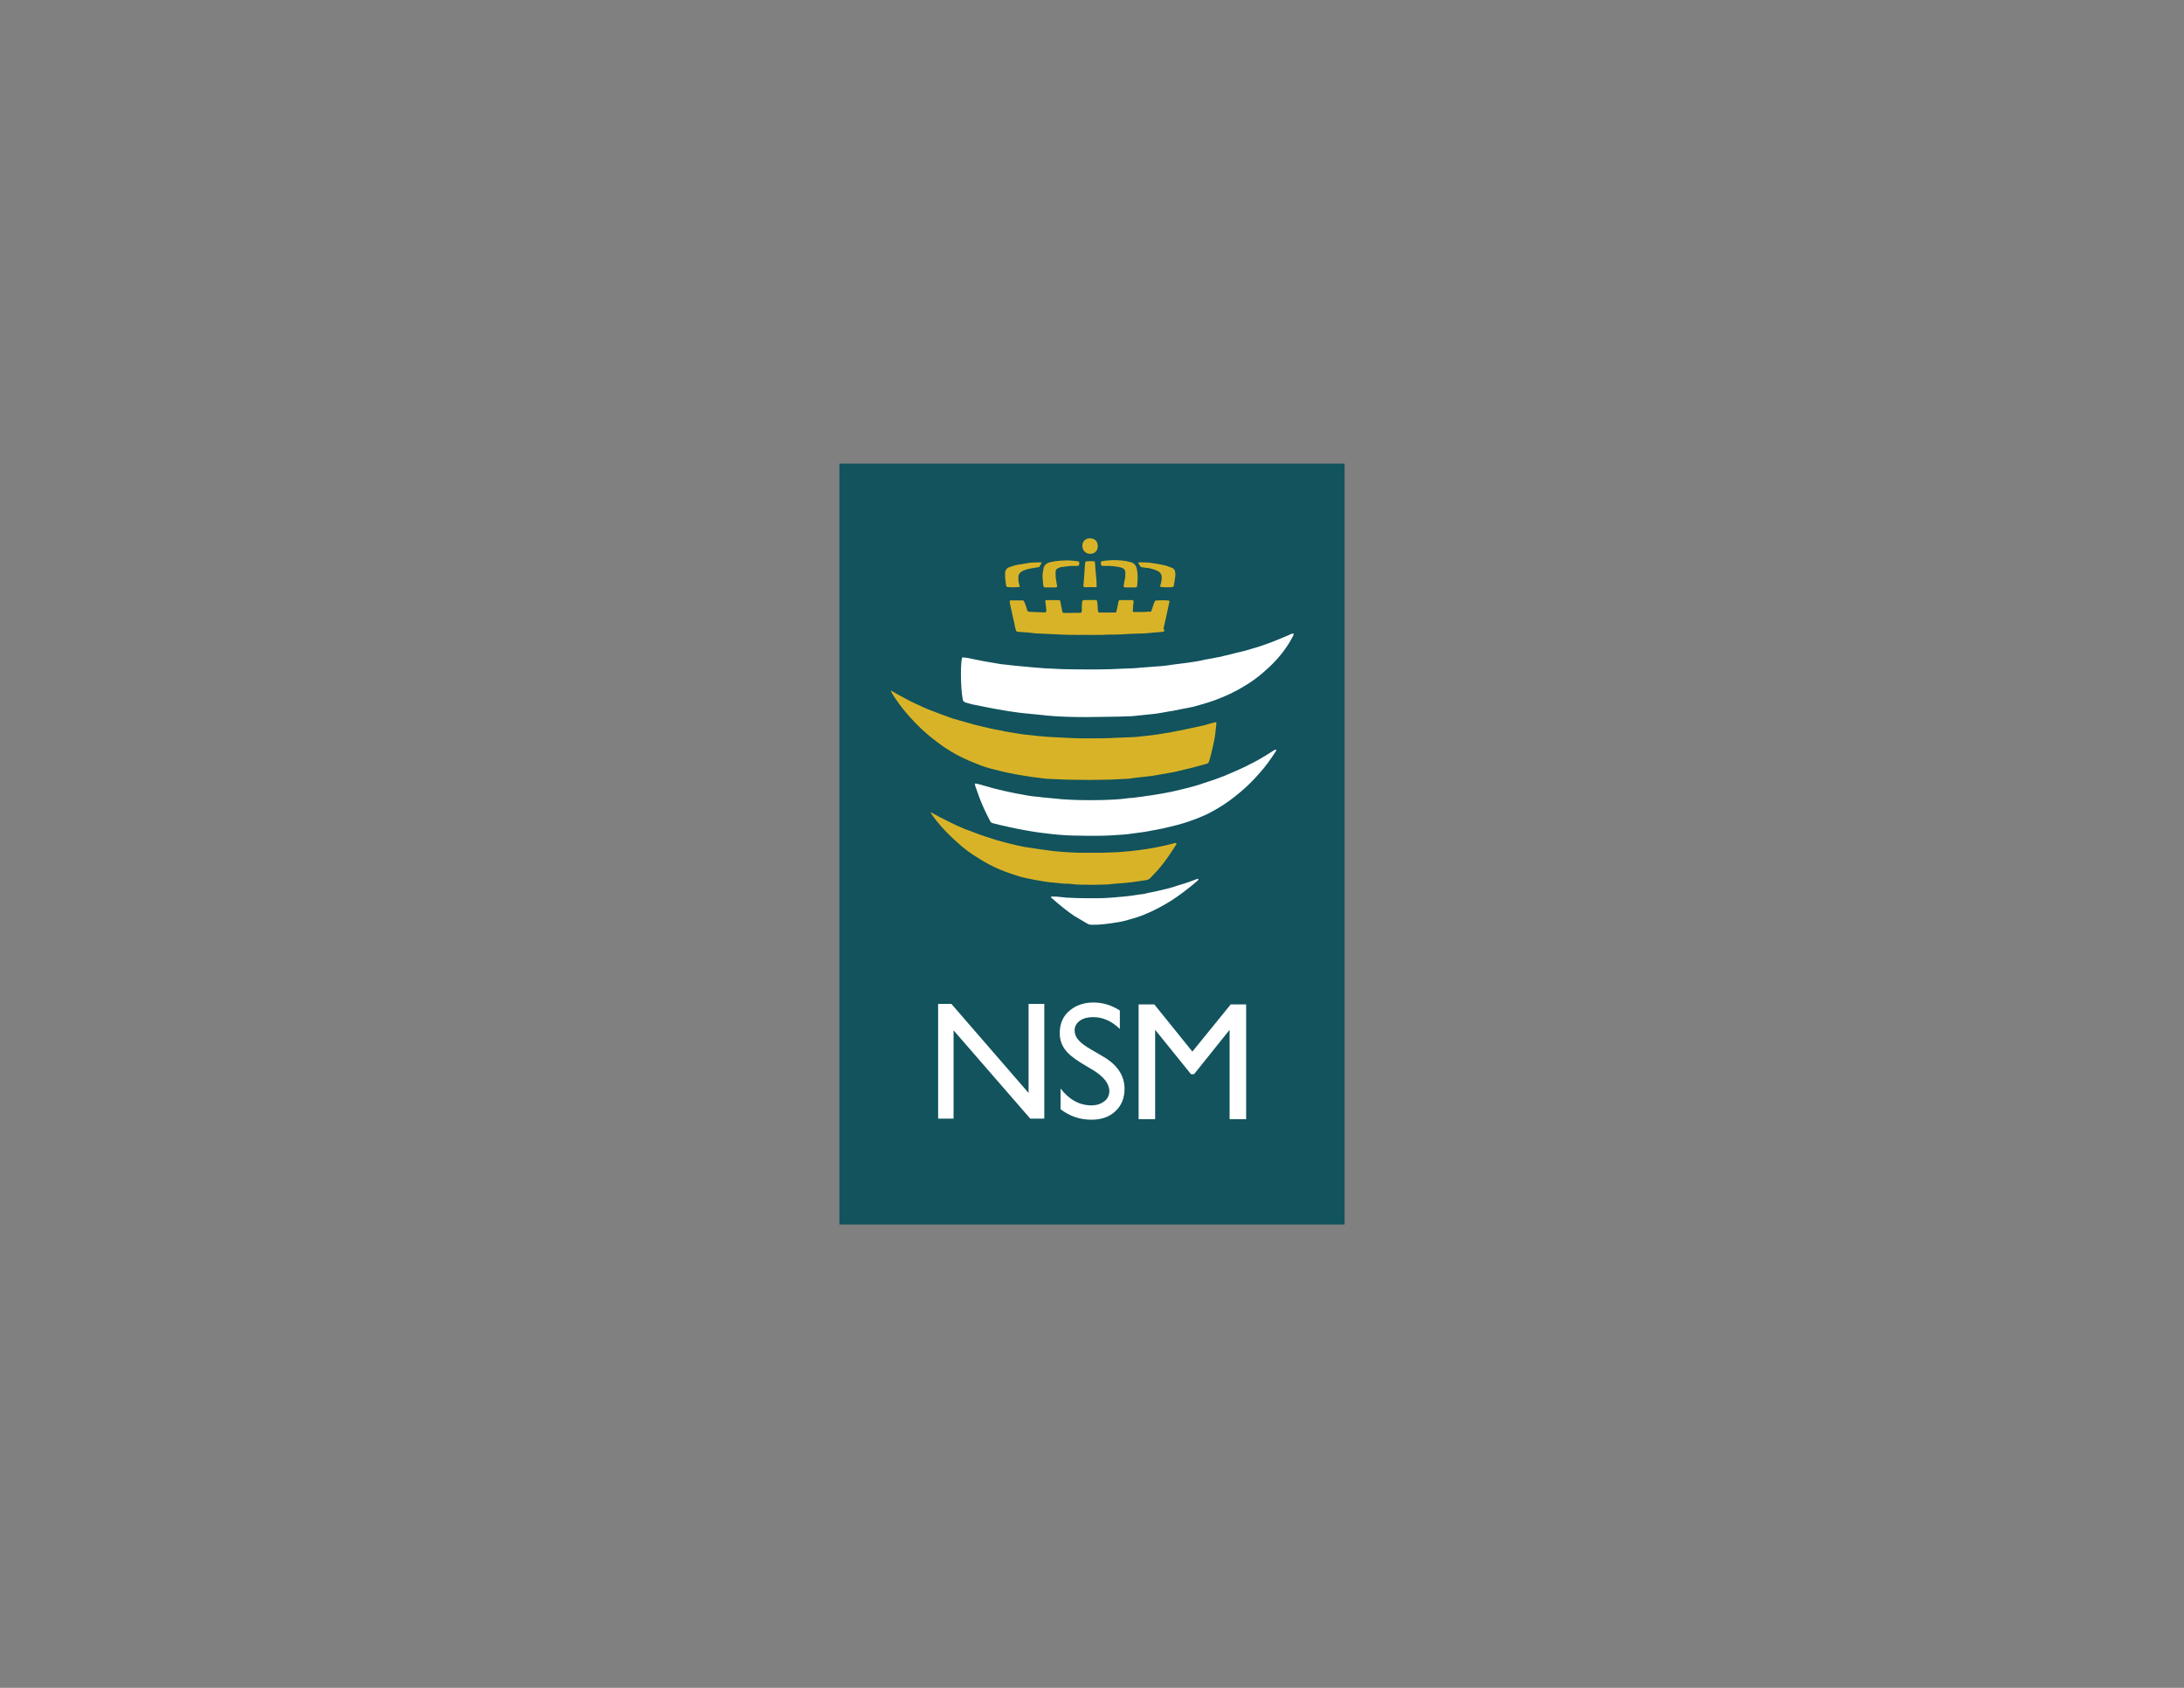 <?xml version="1.0" encoding="utf-8"?>
<!-- Generator: Adobe Illustrator 23.0.1, SVG Export Plug-In . SVG Version: 6.00 Build 0)  -->
<svg version="1.1" id="Layer_1" xmlns="http://www.w3.org/2000/svg" xmlns:xlink="http://www.w3.org/1999/xlink" x="0px" y="0px" viewBox="0 0 792 612" style="enable-background:new 0 0 792 612;" xml:space="preserve">
  <rect x="0" y="0" width="792" height="612" fill="#808080" stroke="none"/>
  <style type="text/css">
	.st0{fill:#12535D;}
	.st1{fill:#FFFFFF;}
	.st2{fill:#D9B327;}
</style>
  <g>
    <rect x="304.4" y="168.1" class="st0" width="183.2" height="275.9" />
    <g>
      <path class="st1" d="M373,364h5.7v41.6h-5.1l-27.8-32v32h-5.6V364h4.8l28,32.3V364z" />
      <path class="st1" d="M396.7,388.2l-4.5-2.7c-2.8-1.7-4.9-3.4-6.1-5.1s-1.8-3.6-1.8-5.8c0-3.3,1.1-6,3.4-8c2.3-2,5.2-3.1,8.8-3.1
			c3.5,0,6.6,1,9.6,2.9v6.7c-3-2.9-6.2-4.3-9.7-4.3c-1.9,0-3.5,0.4-4.8,1.3c-1.2,0.9-1.9,2-1.9,3.5c0,1.2,0.4,2.4,1.4,3.5
			c0.9,1.1,2.4,2.2,4.5,3.4l4.6,2.7c5.1,3,7.6,6.9,7.6,11.6c0,3.3-1.1,6.1-3.3,8.1c-2.2,2.1-5.1,3.1-8.7,3.1
			c-4.1,0-7.8-1.2-11.2-3.8v-7.5c3.2,4.1,6.9,6.1,11.2,6.1c1.9,0,3.4-0.5,4.7-1.5s1.8-2.3,1.8-3.9
			C402.1,392.8,400.3,390.5,396.7,388.2z" />
      <path class="st1" d="M446.3,364.2h5.6v41.6h-6v-32.4L433,389.5h-1.1l-13-16.1v32.4h-6v-41.6h5.7l13.8,17.1L446.3,364.2z" />
    </g>
    <g>
      <path class="st1" d="M349.3,254.2c-0.8-2.3-1.2-12.7-0.4-15.8c0.5,0,1,0,1.6,0.1c2,0.4,4,0.8,6,1.2c2.1,0.4,4.3,0.7,6.4,1.1
			c1.8,0.2,3.6,0.4,5.4,0.6c2.2,0.2,4.4,0.4,6.5,0.6c1.3,0.1,2.5,0.2,3.8,0.3c3.6,0.2,7.3,0.4,10.9,0.4c3.5,0,6.9,0.1,10.4,0
			c2.8,0,5.6-0.2,8.4-0.3c1.7,0,3.5-0.1,5.3-0.3c0.8-0.1,1.7-0.1,2.6-0.2c1.7-0.1,3.4-0.3,5.2-0.4c1.3-0.1,2.5-0.3,3.8-0.5
			c1.8-0.2,3.7-0.5,5.5-0.7c2.1-0.3,4.2-0.6,6.2-1.1c1.6-0.3,3.2-0.6,4.8-0.9c0.6-0.1,1.2-0.2,1.8-0.4c1.5-0.3,3-0.7,4.5-1.1
			c1.2-0.3,2.5-0.6,3.7-0.9c1.5-0.4,2.9-0.9,4.4-1.3c1-0.3,2.1-0.7,3.2-1.1c1.2-0.4,2.5-0.9,3.7-1.4c1.4-0.6,2.9-1.2,4.3-1.8
			c0.4-0.2,0.8-0.4,1.2-0.5c0.1,0,0.3-0.1,0.6-0.1c0,0.3,0,0.5-0.1,0.7c-0.7,1.4-1.5,2.8-2.4,4.1c-2.4,3.6-5.4,6.7-8.7,9.5
			c-2.1,1.8-4.3,3.4-6.7,4.8c-3.4,2.1-6.9,3.7-10.7,5.1c-2.5,0.9-5,1.6-7.5,2.3c-2.1,0.5-4.3,0.8-6.4,1.3c-0.3,0-0.7,0.1-1,0.2
			c-2.2,0.3-4.4,0.8-6.6,1.1c-2.9,0.3-5.8,0.6-8.7,0.9c-0.1,0-0.3,0-0.5,0c-2.7,0.1-5.5,0.2-8.2,0.2c-2.4,0-4.8,0.1-7.2,0.1
			c-2.4,0-4.9,0-7.3-0.1c-3.3-0.1-6.5-0.3-9.8-0.7c-1.7-0.2-3.4-0.3-5.1-0.5c-1.3-0.1-2.7-0.3-4.1-0.5c-1.5-0.2-3-0.4-4.5-0.7
			c-1.8-0.3-3.6-0.6-5.5-1c-1.5-0.3-3-0.6-4.5-0.9c-1.2-0.2-2.4-0.6-3.6-0.9C349.7,254.4,349.5,254.3,349.3,254.2z" />
      <path class="st2" d="M323,250.4c0.3,0.1,0.4,0.1,0.5,0.2c0.8,0.5,1.7,1,2.6,1.5c1.9,1,3.8,2.1,5.8,3c1.9,0.9,3.8,1.8,5.7,2.5
			c2.6,1,5.2,2,7.8,2.9c2,0.6,4,1.1,6,1.7c1.6,0.5,3.3,0.9,5,1.3c1.9,0.4,3.7,0.9,5.6,1.2c0.8,0.1,1.6,0.3,2.4,0.5
			c2.3,0.4,4.5,0.8,6.8,1.1c1.8,0.2,3.7,0.4,5.5,0.6c1.9,0.2,3.8,0.3,5.6,0.4c2,0.1,4,0.2,6,0.3c3.9,0.2,7.7,0.1,11.6,0.1
			c1.6,0,3.3-0.1,4.9-0.2c0.1,0,0.2,0,0.3,0c1.7-0.1,3.5-0.1,5.3-0.2c0.8,0,1.7-0.1,2.6-0.2c2-0.2,4-0.4,6-0.7
			c1.3-0.1,2.5-0.4,3.8-0.6c1.3-0.2,2.6-0.4,3.9-0.7c1.7-0.3,3.5-0.7,5.3-1.1c1.4-0.3,2.8-0.6,4.2-0.9c0.8-0.2,1.6-0.4,2.5-0.7
			c0.6-0.2,1.3-0.3,1.9-0.5c0.1,0,0.3,0,0.5,0c0,0.2,0,0.4,0,0.6c-0.1,1.2-0.3,2.4-0.4,3.6c-0.2,1.7-0.6,3.5-1,5.2
			c-0.1,0.5-0.3,1.1-0.4,1.7c-0.2,0.9-0.5,1.9-0.8,2.9c-0.1,0.6-0.5,1-1.1,1.1c-1.6,0.4-3.2,0.9-4.8,1.3c-2,0.5-4.1,1-6.2,1.5
			c-1.8,0.4-3.6,0.6-5.5,1c-1,0.2-1.9,0.3-2.9,0.5c-1.1,0.1-2.3,0.3-3.4,0.4c-1.9,0.2-3.7,0.4-5.6,0.7c-0.3,0-0.6,0-0.8,0
			c-1.9,0.1-3.8,0.2-5.7,0.3c-0.1,0-0.2,0-0.4,0c-2.3,0-4.5,0.1-6.8,0.1c-2.8,0-5.7-0.1-8.5-0.1c-2.3-0.1-4.6-0.2-6.9-0.3
			c-1.1-0.1-2.3-0.2-3.4-0.4c-1.7-0.2-3.4-0.4-5-0.7c-2-0.3-4-0.7-6-1.1c-1.8-0.4-3.6-0.8-5.4-1.3c-2.1-0.5-4.2-1.2-6.3-2.1
			c-1.5-0.6-3-1.2-4.4-1.9c-1.9-0.9-3.8-1.9-5.6-3.1c-0.9-0.6-1.8-1.1-2.7-1.8c-0.9-0.7-1.9-1.4-2.8-2.1c-2.8-2.2-5.4-4.7-7.8-7.3
			c-2.2-2.4-4.2-4.9-6-7.6C323.9,252.1,323.4,251.3,323,250.4z" />
      <path class="st1" d="M462.9,271.9c-0.1,0.2-0.1,0.4-0.3,0.6c-1.8,2.8-3.7,5.5-6,8c-2.1,2.4-4.4,4.7-6.8,6.7
			c-2.6,2.2-5.3,4.2-8.2,5.9c-1.7,1-3.5,2-5.4,2.8c-1.7,0.7-3.4,1.4-5.2,2c-1.3,0.4-2.7,0.9-4,1.2c-2.1,0.5-4.2,1.1-6.4,1.5
			c-1.7,0.3-3.5,0.7-5.3,1c-1.9,0.3-3.9,0.5-5.9,0.8c-2.1,0.3-4.3,0.3-6.4,0.5c-3.8,0.2-7.6,0.2-11.4,0.1c-3.5,0-6.9-0.2-10.4-0.6
			c-2.3-0.3-4.6-0.5-6.8-0.9c-1.8-0.3-3.6-0.6-5.5-1c-2.1-0.4-4.2-0.9-6.4-1.4c-0.8-0.2-1.6-0.4-2.4-0.6c-0.5-0.1-0.9-0.4-1.1-0.9
			c-1.4-2.7-2.7-5.4-3.8-8.3c-0.5-1.5-1.1-3-1.6-4.5c0-0.2,0-0.4-0.1-0.7c0.6,0,1.2,0.2,1.7,0.3c1.7,0.5,3.5,1,5.3,1.5
			c2.3,0.6,4.7,1.1,7,1.6c1.8,0.3,3.6,0.7,5.4,1c1.1,0.2,2.2,0.3,3.3,0.4c0.5,0,1.1,0.1,1.6,0.2c2.5,0.2,5,0.5,7.4,0.7
			c4.3,0.3,8.6,0.4,13,0.3c0.3,0,0.7,0,1,0c3.4-0.1,6.7-0.2,10.1-0.7c0.9-0.1,1.9-0.1,2.9-0.3c1.2-0.1,2.4-0.3,3.6-0.5
			c1.9-0.2,3.8-0.6,5.8-0.9c2.4-0.4,4.7-0.9,7-1.5c3-0.7,5.9-1.5,8.7-2.5c3.1-1,6.2-2.1,9.1-3.4c2.1-0.9,4.2-1.8,6.3-2.9
			c2.7-1.3,5.3-2.8,7.8-4.4c0.5-0.3,0.9-0.6,1.4-0.9c0.1-0.1,0.3-0.1,0.4-0.2C462.8,271.8,462.8,271.9,462.9,271.9z" />
      <path class="st2" d="M337.4,294.5c0.1,0.1,0.3,0.1,0.5,0.2c1.8,1,3.6,2,5.5,2.9c2.1,1.1,4.3,2.1,6.5,3c2,0.7,3.9,1.5,5.9,2.2
			c1.8,0.6,3.6,1.2,5.5,1.8c1.7,0.5,3.5,0.9,5.3,1.4c1.6,0.4,3.3,0.8,5,1.1c2,0.3,4,0.6,6,0.9c1.5,0.2,3,0.4,4.5,0.6
			c1.1,0.1,2.1,0.2,3.2,0.3c2.2,0.1,4.4,0.3,6.6,0.3c2.5,0,5.1,0,7.6,0c0.1,0,0.2,0,0.3,0c1.8-0.1,3.7-0.1,5.6-0.2
			c1.5-0.1,3.1-0.3,4.6-0.4c2-0.2,4.1-0.5,6.2-0.8c1.8-0.3,3.5-0.6,5.3-1c1.4-0.3,2.7-0.6,4.1-1c0.3-0.1,0.7-0.2,1-0.1
			c0.1,0.4-0.1,0.6-0.3,0.9c-0.8,1.2-1.6,2.5-2.5,3.8c-1.3,1.9-2.8,3.8-4.4,5.6c-0.7,0.8-1.6,1.6-2.4,2.5c-0.5,0.5-1.2,0.6-1.8,0.7
			c-1.6,0.2-3.3,0.5-4.9,0.7c-1,0.1-2,0.2-3,0.3c-1.9,0.1-3.8,0.3-5.6,0.5c0,0-0.1,0-0.2,0c-2.3,0-4.7,0.2-7,0.1
			c-2.1,0-4.2,0-6.2-0.3c-0.8-0.1-1.7-0.1-2.6-0.1c-0.9-0.1-1.9-0.2-2.9-0.3c-0.2,0-0.5,0-0.7-0.1c-1.4,0-2.8-0.3-4.2-0.5
			c-1.9-0.3-3.8-0.7-5.8-1.1c-0.5-0.1-1.1-0.3-1.7-0.4c-2.7-0.8-5.4-1.7-8-2.8c-2.5-1.1-4.9-2.3-7.2-3.8c-2.9-1.7-5.6-3.7-8.1-6
			c-2.7-2.4-5.3-5-7.5-7.8c-0.6-0.7-1.1-1.5-1.7-2.3c-0.1-0.1-0.2-0.4-0.3-0.5C337.3,294.5,337.4,294.5,337.4,294.5z" />
      <path class="st2" d="M422.1,229c-0.7,0.1-1.2,0.2-1.8,0.2c-1.9,0.2-3.8,0.3-5.6,0.5c-0.3,0-0.6,0-0.9,0c-2.2,0.1-4.5,0.1-6.7,0.3
			c-1.6,0.1-3.2,0.1-4.8,0.1c-3.8,0.2-7.6,0.1-11.4,0.1c-1.9,0-3.9,0-5.9-0.1c-2.8-0.1-5.6-0.3-8.4-0.4c-1.1,0-2.2-0.2-3.2-0.3
			c-0.9-0.1-1.8-0.1-2.7-0.2c-0.6,0-1.3-0.1-2-0.2c-0.4-0.5-0.4-1.1-0.6-1.6c-0.2-1.1-0.4-2.2-0.7-3.3c-0.3-1.5-0.7-3-1-4.5
			c-0.1-0.6-0.3-1.2-0.2-1.8c0.1,0,0.2-0.1,0.3-0.1c0.2,0,0.5,0,0.7,0c1.3,0,2.6,0,3.9,0c0.9,1.2,1,2.7,1.6,4
			c0.7,0.3,1.4,0.1,2.2,0.2c0.7,0,1.4,0.1,2.2,0.1s1.4,0.1,2.2,0c0.2-0.4,0.1-0.7,0.1-1.1c-0.1-0.9-0.2-1.8-0.3-2.8
			c0-0.1,0-0.2,0-0.4c0.1,0,0.2-0.1,0.3-0.1c1.5,0,2.9,0,4.4,0c0.2,0,0.3,0,0.6,0.1c0.4,1.4,0.5,3,1,4.5c2.1,0.1,4.1,0,6.2,0
			c0.2,0,0.4,0,0.6-0.1c0.2-0.7,0.1-1.5,0.1-2.2c0-0.7,0.1-1.4,0.2-2.1c0.2,0,0.4-0.2,0.5-0.2c1.5,0,3.1-0.1,4.7,0
			c0.5,1.4,0.2,3,0.6,4.4c0.2,0,0.3,0.1,0.5,0.1c1.8,0,3.6,0,5.4,0c0.1,0,0.3,0,0.4,0c0.3-0.3,0.3-0.6,0.4-1c0.2-1,0.4-1.9,0.6-2.9
			c0-0.2,0.1-0.3,0.2-0.5c0.6-0.2,1.1-0.1,1.7-0.1s1.2,0,1.8,0c0.5,0,1.1-0.1,1.7,0.1c0.2,0.7-0.1,1.4-0.1,2.1c0,0.6-0.1,1.3-0.1,2
			c0.2,0,0.3,0.1,0.5,0.1c0.9,0,1.8,0,2.8,0c0.7,0,1.5,0,2.3-0.1c0.3,0,0.7,0,1,0c0.6-1.3,0.8-2.8,1.5-4c0.9-0.2,4.3-0.2,5.1,0
			c0.2,0.2,0.1,0.4,0,0.7c-0.4,1.9-0.8,3.7-1.2,5.6c-0.3,1.3-0.6,2.6-0.9,3.9C422.3,228.3,422.2,228.6,422.1,229z" />
      <path class="st1" d="M381.1,325.1c0.7,0,1.3,0,2,0c1.3,0.1,2.6,0.3,3.9,0.4c0.2,0,0.4,0,0.6,0c3.3,0.2,6.7,0.2,10.1,0.2
			c3.3,0,6.5-0.3,9.7-0.6c2.3-0.2,4.6-0.6,6.8-0.9c0.6,0,1.3-0.2,2-0.4c1.7-0.3,3.4-0.7,5.1-1.1c1.3-0.3,2.6-0.6,3.9-1
			c0.4-0.1,0.8-0.2,1.2-0.4c2.4-0.7,4.9-1.5,7.2-2.4c0.3-0.1,0.6-0.3,1-0.2c0,0.3-0.2,0.5-0.4,0.7c-2.9,2.5-6,4.9-9.2,7
			c-3.2,2-6.5,3.8-10,5.2c-1.7,0.7-3.5,1.3-5.4,1.8c-1.4,0.4-2.8,0.8-4.3,1c-3.1,0.5-6.3,1-9.5,0.9c-0.5,0-1-0.1-1.5-0.4
			c-1.6-1-3.3-1.9-4.9-2.9c-1.3-0.9-2.7-1.9-3.9-2.9c-1.3-1-2.5-2.1-3.8-3.2C381.4,325.7,381.2,325.6,381.1,325.1z" />
      <path class="st2" d="M383.2,212.9c-0.1,0-0.3,0.1-0.5,0.1c-1.2,0-2.5,0-3.7,0c-0.1,0-0.3-0.1-0.5-0.1c0-0.3-0.2-0.6-0.2-0.9
			c-0.1-1.5-0.4-3.1-0.1-4.7c0.1-0.5,0.2-1,0.3-1.5c0.3-1,1.1-1.6,2.1-1.9c1.2-0.3,2.5-0.5,3.9-0.6c0.8,0,1.7-0.1,2.6-0.1
			c1.2,0,2.5,0.2,3.7,0.3c0.1,0,0.3,0.1,0.4,0.1c0.3,0.6,0.3,0.6,0,1.5c-0.2,0-0.4,0.1-0.6,0.1c-0.3,0-0.6,0-0.8,0
			c-1.6-0.1-3.2,0.2-4.8,0.4c-0.4,0-0.8,0.2-1.2,0.4c-0.7,0.2-1,0.7-1,1.4c0,0.6,0,1.1,0,1.7c0.1,0.9,0.3,1.7,0.4,2.6
			C383.3,212.2,383.5,212.5,383.2,212.9z" />
      <path class="st2" d="M399.3,205c0-0.4-0.1-0.9-0.1-1.3c0.5-0.3,1-0.3,1.5-0.4c0.9-0.1,1.8-0.1,2.7-0.2c2.2,0,4.4,0.1,6.5,0.7
			c1.2,0.3,2,1,2.3,2.3c0.4,1.5,0.4,3.1,0.3,4.7c0,0.4-0.1,0.9-0.1,1.3c0,0.2-0.1,0.5-0.1,0.7c-0.5,0.3-1.1,0.2-1.6,0.2
			c-0.5,0-1.1,0-1.6,0c-0.5,0-1.1,0.1-1.6-0.2c0-0.1,0-0.3,0-0.5c0.1-0.7,0.2-1.4,0.4-2.2c0.2-0.8,0.2-1.6,0.2-2.5
			c0-0.7-0.3-1.3-1-1.6c-0.4-0.2-0.9-0.3-1.3-0.4c-1.7-0.3-3.4-0.5-5.2-0.4c-0.2,0-0.4,0-0.6,0C399.6,205.2,399.5,205.1,399.3,205z" />
      <path class="st2" d="M413.7,205.6c-0.4-0.5-0.6-1-1-1.6c0.2,0,0.4-0.1,0.6-0.1c1.6,0,3.1,0,4.7,0.3c1.3,0.2,2.6,0.4,4,0.7
			c1,0.2,2,0.6,3,1c0.6,0.2,1,0.7,1.1,1.3c0.1,0.5,0.2,1.1,0.1,1.6c-0.1,1.1-0.3,2.2-0.5,3.3c0,0.2-0.1,0.5-0.2,0.7
			c-0.8,0.2-3.8,0.2-4.7,0c-0.1-0.4,0-0.8,0.2-1.3c0.2-0.7,0.3-1.4,0.3-2.2c0-0.9-0.4-1.6-1.2-2.1c-1-0.6-2.2-0.9-3.4-1.2
			C415.7,205.9,414.7,205.8,413.7,205.6z" />
      <path class="st2" d="M369.8,212.8c-0.9,0.2-3.9,0.2-4.7,0c-0.2-0.2-0.3-0.6-0.3-0.9c-0.1-0.8-0.2-1.6-0.3-2.4c0-0.6,0-1.3,0-2
			c0.1-0.8,0.6-1.5,1.4-1.8c1-0.3,1.9-0.7,3-0.9c1.7-0.2,3.3-0.6,5-0.8c1.2-0.1,2.4-0.1,3.6-0.1c0.1,0,0.2,0,0.3,0.1
			c-0.3,0.5-0.6,1-0.9,1.6c-1,0.2-2,0.3-3,0.5c-1.1,0.2-2.2,0.5-3.2,1c-0.9,0.5-1.4,1.2-1.4,2.3c0,0.7,0,1.4,0.2,2.1
			C369.7,211.9,369.7,212.3,369.8,212.8z" />
      <path class="st2" d="M393,212.8c-0.2-0.6-0.1-1.1,0-1.7c0.1-1.3,0.2-2.7,0.3-4c0-0.9,0.1-1.8,0.2-2.8c0-0.2,0.1-0.3,0.1-0.6
			c0.2,0,0.4-0.2,0.6-0.2c0.9,0,1.8-0.1,2.8,0.1c0,0.2,0.1,0.4,0.1,0.6c0.1,2.9,0.6,5.7,0.6,8.6c-0.5,0.2-1,0.1-1.5,0.1
			c-0.5,0-1.1,0-1.6,0C394.1,212.9,393.6,213,393,212.8z" />
      <path class="st2" d="M395.4,195.2c1.7,0.1,2.7,1.1,2.7,2.9c0,1.8-1.4,2.8-2.8,2.7c-1.6,0-2.8-1.2-2.8-2.9
			C392.5,195.9,394.1,195.1,395.4,195.2z" />
    </g>
  </g>
</svg>